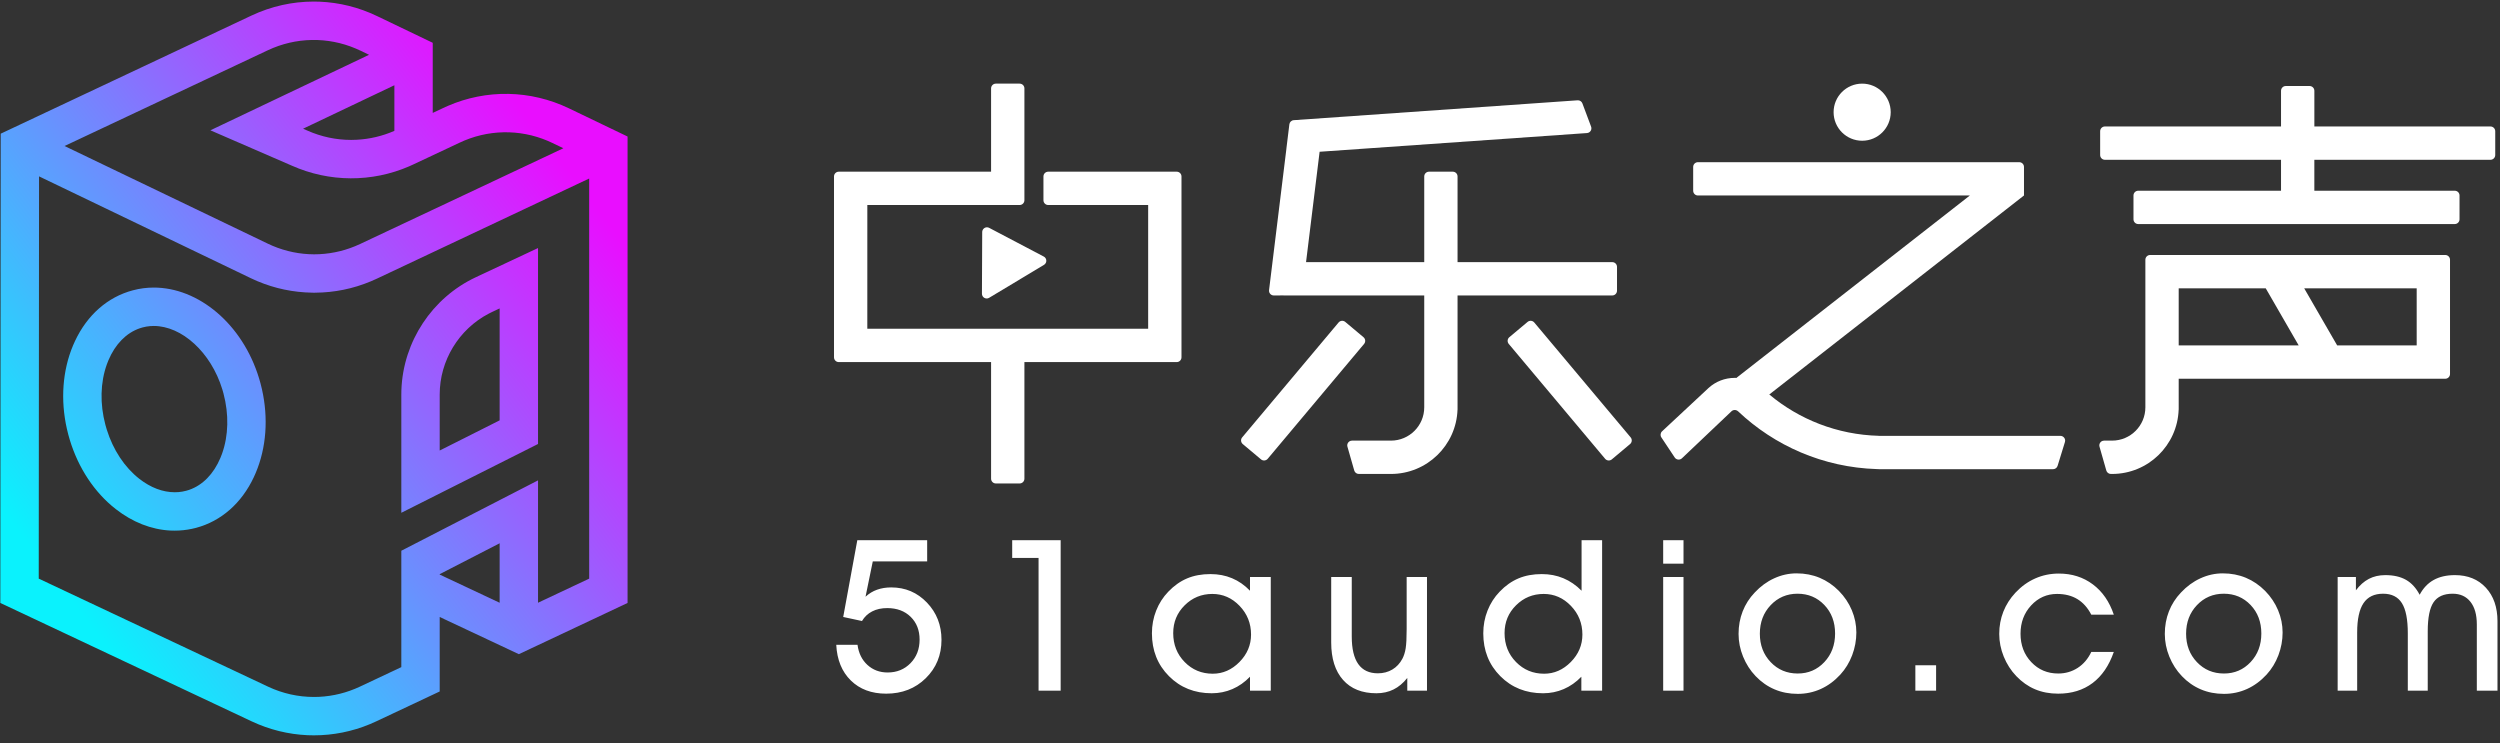 <?xml version="1.0" encoding="UTF-8"?>
<svg width="148px" height="44px" viewBox="0 0 148 44" version="1.1" xmlns="http://www.w3.org/2000/svg" xmlns:xlink="http://www.w3.org/1999/xlink">
    <rect x="0" y="0" width="148" height="44" fill="#333333" stroke="none"/>
    <title>LOGO</title>
    <defs>
        <linearGradient x1="13.467%" y1="83.817%" x2="86.533%" y2="18.684%" id="linearGradient-1">
            <stop stop-color="#0AF2FD" offset="0%"></stop>
            <stop stop-color="#E90EFF" offset="100%"></stop>
        </linearGradient>
    </defs>
    <g id="控件" stroke="none" stroke-width="1" fill="none" fill-rule="evenodd">
        <g id="头部导航" transform="translate(-360, -11)">
            <g id="编组" transform="translate(360, 10)">
                <g id="编组-2" transform="translate(0, 1)">
                    <g id="编组-4" transform="translate(49.333, 4.755)" fill="#FFFFFF">
                        <g id="文字" transform="translate(0.04, 0.196)">
                            <path d="M10.99,0 C11.145,0 11.272,0.126 11.272,0.282 L11.272,6.904 C11.272,7.059 11.145,7.186 10.99,7.186 L1.973,7.186 L1.972,14.512 L18.598,14.512 L18.598,7.186 L12.681,7.186 C12.525,7.186 12.399,7.059 12.399,6.904 L12.399,5.495 C12.399,5.339 12.525,5.213 12.681,5.213 L20.289,5.213 C20.444,5.213 20.571,5.339 20.571,5.495 L20.571,16.203 C20.571,16.359 20.444,16.485 20.289,16.485 L11.272,16.485 L11.272,23.389 C11.272,23.544 11.145,23.67 10.99,23.67 L9.581,23.67 C9.425,23.67 9.299,23.544 9.299,23.389 L9.299,16.485 L0.282,16.485 C0.126,16.485 0,16.359 0,16.203 L0,5.495 C0,5.339 0.126,5.213 0.282,5.213 L9.299,5.213 L9.299,0.282 C9.299,0.126 9.425,0 9.581,0 L10.99,0 Z M9.057,8.505 C9.103,8.506 9.147,8.517 9.187,8.538 L12.418,10.237 C12.556,10.309 12.609,10.48 12.536,10.617 C12.512,10.663 12.476,10.701 12.432,10.728 L9.184,12.679 C9.051,12.759 8.878,12.716 8.798,12.583 C8.771,12.538 8.757,12.488 8.758,12.436 L8.774,8.786 C8.775,8.63 8.902,8.505 9.057,8.505 Z" id="形状结合"></path>
                            <path d="M95.386,10.144 C95.541,10.144 95.668,10.271 95.668,10.426 L95.668,17.189 C95.668,17.345 95.541,17.471 95.386,17.471 L79.606,17.471 L79.606,19.303 L79.603,19.303 C79.529,21.416 77.792,23.107 75.661,23.107 L75.591,23.107 C75.465,23.107 75.355,23.023 75.32,22.902 L74.918,21.493 C74.875,21.344 74.962,21.188 75.111,21.145 C75.137,21.138 75.163,21.134 75.189,21.134 L75.661,21.134 C76.75,21.134 77.633,20.251 77.633,19.162 L77.633,10.426 C77.633,10.271 77.759,10.144 77.915,10.144 L95.386,10.144 Z M84.758,12.117 L79.606,12.117 L79.606,15.498 L86.71,15.498 L84.758,12.117 Z M93.695,12.117 L87.035,12.117 L88.988,15.498 L93.695,15.498 L93.695,12.117 Z M87.355,0.141 C87.51,0.141 87.637,0.267 87.637,0.423 L87.637,2.536 L98.063,2.536 C98.218,2.536 98.345,2.662 98.345,2.818 L98.345,4.227 C98.345,4.382 98.218,4.509 98.063,4.509 L87.636,4.509 L87.636,6.34 L95.949,6.34 C96.105,6.34 96.231,6.466 96.231,6.622 L96.231,8.031 C96.231,8.187 96.105,8.313 95.949,8.313 L77.21,8.313 C77.055,8.313 76.929,8.187 76.929,8.031 L76.929,6.622 C76.929,6.466 77.055,6.34 77.21,6.34 L85.664,6.34 L85.664,4.509 L75.238,4.509 C75.082,4.509 74.956,4.382 74.956,4.227 L74.956,2.818 C74.956,2.662 75.082,2.536 75.238,2.536 L85.664,2.536 L85.664,0.423 C85.664,0.267 85.79,0.141 85.946,0.141 L87.355,0.141 Z" id="形状结合"></path>
                            <path d="M70.166,4.65 C70.321,4.65 70.447,4.776 70.447,4.931 L70.447,6.622 L70.446,6.622 L55.369,18.403 C57.134,19.876 59.389,20.784 61.853,20.849 L61.853,20.852 L72.602,20.852 C72.757,20.852 72.884,20.979 72.884,21.134 C72.884,21.162 72.879,21.19 72.871,21.217 L72.437,22.626 C72.401,22.744 72.291,22.825 72.168,22.825 L61.853,22.825 L61.852,22.822 L61.736,22.819 C58.558,22.72 55.679,21.438 53.522,19.399 L53.52,19.4 C53.469,19.351 53.4,19.321 53.325,19.321 C53.253,19.321 53.188,19.347 53.138,19.391 L53.13,19.399 L53.129,19.399 L50.198,22.18 C50.085,22.287 49.907,22.282 49.799,22.169 C49.788,22.157 49.778,22.145 49.769,22.131 L48.98,20.944 C48.904,20.829 48.922,20.676 49.023,20.582 L51.766,18.024 L51.767,18.024 L51.795,17.999 C52.197,17.639 52.734,17.419 53.325,17.419 C53.359,17.419 53.394,17.42 53.429,17.421 C53.44,17.408 53.452,17.396 53.466,17.386 L67.243,6.622 L51.145,6.622 C50.989,6.622 50.863,6.496 50.863,6.34 L50.863,4.931 C50.863,4.776 50.989,4.65 51.145,4.65 L70.166,4.65 Z M60.867,0 C61.8,0 62.557,0.757 62.557,1.691 C62.557,2.625 61.8,3.381 60.867,3.381 C59.933,3.381 59.176,2.625 59.176,1.691 C59.176,0.757 59.933,0 60.867,0 Z" id="形状结合"></path>
                            <path d="M44.021,0.987 C44.146,0.979 44.261,1.053 44.305,1.17 L44.82,2.546 C44.875,2.692 44.801,2.854 44.655,2.909 C44.63,2.918 44.603,2.924 44.576,2.926 L28.748,4.033 L27.945,10.567 L34.942,10.567 L34.942,5.495 C34.942,5.339 35.068,5.213 35.224,5.213 L36.633,5.213 C36.788,5.213 36.914,5.339 36.914,5.495 L36.914,10.567 L46.073,10.567 C46.228,10.567 46.354,10.693 46.354,10.849 L46.354,12.258 C46.354,12.413 46.228,12.54 46.073,12.54 L36.914,12.54 L36.914,19.303 L36.912,19.303 C36.838,21.416 35.101,23.107 32.969,23.107 L31.069,23.107 C30.943,23.107 30.832,23.023 30.798,22.902 L30.395,21.493 C30.352,21.344 30.439,21.188 30.589,21.145 C30.614,21.138 30.64,21.134 30.666,21.134 L32.969,21.134 C34.059,21.134 34.942,20.251 34.942,19.162 L34.942,12.54 L26.629,12.54 C26.62,12.54 26.611,12.539 26.603,12.538 L26.035,12.54 C25.88,12.541 25.753,12.415 25.753,12.259 C25.753,12.247 25.753,12.236 25.755,12.224 L26.781,3.863 C26.781,3.854 26.782,3.844 26.783,3.834 L26.957,2.41 C26.973,2.276 27.082,2.172 27.217,2.163 L44.021,0.987 Z M30.267,14.107 L31.346,15.012 C31.466,15.112 31.481,15.29 31.381,15.409 L25.676,22.209 C25.576,22.328 25.398,22.344 25.279,22.244 L24.199,21.338 C24.08,21.238 24.064,21.06 24.165,20.941 L29.87,14.141 C29.97,14.022 30.148,14.006 30.267,14.107 Z M41.059,14.107 C41.178,14.006 41.356,14.022 41.456,14.141 L41.456,14.141 L47.161,20.941 C47.261,21.06 47.246,21.238 47.127,21.338 L47.127,21.338 L46.047,22.244 C45.928,22.344 45.75,22.328 45.65,22.209 L45.65,22.209 L39.945,15.409 C39.845,15.29 39.86,15.112 39.979,15.012 L39.979,15.012 Z" id="形状结合"></path>
                        </g>
                        <g id="网址" transform="translate(0.173, 0.062)" fill-rule="nonzero">
                            <path d="M2.955,36.248 C3.897,36.248 4.679,35.943 5.299,35.333 C5.92,34.724 6.23,33.966 6.23,33.06 C6.23,32.191 5.943,31.457 5.37,30.858 C4.796,30.258 4.092,29.958 3.256,29.958 C2.949,29.958 2.67,30.003 2.418,30.093 C2.166,30.182 1.937,30.321 1.733,30.509 L1.733,30.509 L2.163,28.416 L5.382,28.416 L5.382,27.162 L1.247,27.162 L0.412,31.708 L1.524,31.947 C1.671,31.698 1.872,31.508 2.126,31.378 C2.38,31.247 2.677,31.182 3.017,31.182 C3.59,31.182 4.053,31.354 4.405,31.699 C4.757,32.044 4.934,32.493 4.934,33.048 C4.934,33.611 4.754,34.076 4.396,34.443 C4.038,34.81 3.586,34.994 3.041,34.994 C2.57,34.994 2.172,34.845 1.846,34.547 C1.521,34.249 1.325,33.852 1.259,33.354 L1.259,33.354 L0,33.354 C0.045,34.243 0.333,34.948 0.863,35.468 C1.394,35.988 2.091,36.248 2.955,36.248 Z M13.285,36.071 L13.285,27.162 L10.416,27.162 L10.416,28.214 L11.977,28.214 L11.977,36.071 L13.285,36.071 Z M22.227,36.224 C22.661,36.224 23.07,36.141 23.453,35.976 C23.836,35.811 24.183,35.567 24.494,35.245 L24.494,35.245 L24.494,36.071 L25.723,36.071 L25.723,29.34 L24.494,29.34 L24.494,30.154 C24.175,29.823 23.821,29.577 23.431,29.414 C23.042,29.25 22.616,29.169 22.153,29.169 C21.637,29.169 21.178,29.253 20.774,29.423 C20.371,29.592 19.999,29.854 19.659,30.209 C19.348,30.531 19.108,30.904 18.94,31.329 C18.772,31.753 18.688,32.202 18.688,32.675 C18.688,33.691 19.024,34.536 19.696,35.211 C20.368,35.886 21.211,36.224 22.227,36.224 Z M22.289,35.067 C21.633,35.067 21.079,34.837 20.627,34.376 C20.174,33.915 19.948,33.344 19.948,32.663 C19.948,32.014 20.174,31.465 20.627,31.017 C21.079,30.568 21.625,30.344 22.264,30.344 C22.887,30.344 23.424,30.579 23.877,31.05 C24.329,31.521 24.556,32.087 24.556,32.748 C24.556,33.368 24.327,33.91 23.871,34.373 C23.414,34.836 22.887,35.067 22.289,35.067 Z M31.98,36.224 C32.353,36.224 32.69,36.149 32.991,36 C33.292,35.851 33.563,35.624 33.805,35.318 L33.805,35.318 L33.805,36.071 L34.972,36.071 L34.972,29.34 L33.768,29.34 L33.768,32.424 C33.768,32.95 33.748,33.332 33.709,33.568 C33.671,33.805 33.606,34.009 33.516,34.18 C33.368,34.457 33.17,34.671 32.92,34.819 C32.67,34.968 32.385,35.043 32.066,35.043 C31.55,35.043 31.163,34.861 30.905,34.498 C30.647,34.135 30.518,33.591 30.518,32.864 L30.518,32.864 L30.518,29.34 L29.301,29.34 L29.301,33.213 C29.301,34.168 29.535,34.908 30.002,35.434 C30.469,35.961 31.128,36.224 31.98,36.224 Z M41.843,36.224 C42.277,36.224 42.686,36.141 43.069,35.976 C43.452,35.811 43.799,35.567 44.11,35.245 L44.11,35.245 L44.11,36.071 L45.339,36.071 L45.339,27.162 L44.123,27.162 L44.123,30.154 C43.795,29.823 43.436,29.577 43.044,29.414 C42.653,29.25 42.228,29.169 41.77,29.169 C41.253,29.169 40.794,29.253 40.39,29.423 C39.987,29.592 39.615,29.854 39.275,30.209 C38.964,30.531 38.724,30.904 38.556,31.329 C38.388,31.753 38.304,32.202 38.304,32.675 C38.304,33.691 38.64,34.536 39.312,35.211 C39.984,35.886 40.828,36.224 41.843,36.224 Z M41.905,35.067 C41.249,35.067 40.695,34.837 40.243,34.376 C39.79,33.915 39.564,33.344 39.564,32.663 C39.564,32.014 39.79,31.465 40.243,31.017 C40.695,30.568 41.241,30.344 41.88,30.344 C42.503,30.344 43.04,30.579 43.493,31.05 C43.946,31.521 44.172,32.087 44.172,32.748 C44.172,33.368 43.943,33.91 43.487,34.373 C43.03,34.836 42.503,35.067 41.905,35.067 Z M50.158,28.551 L50.158,27.162 L48.954,27.162 L48.954,28.551 L50.158,28.551 Z M50.158,36.071 L50.158,29.34 L48.954,29.34 L48.954,36.071 L50.158,36.071 Z M56.919,36.26 C57.402,36.26 57.858,36.164 58.286,35.97 C58.714,35.776 59.1,35.491 59.444,35.116 C59.743,34.79 59.976,34.408 60.142,33.972 C60.307,33.536 60.39,33.087 60.39,32.626 C60.39,32.173 60.301,31.735 60.123,31.31 C59.945,30.886 59.69,30.505 59.358,30.166 C59.018,29.823 58.638,29.564 58.219,29.389 C57.799,29.214 57.343,29.126 56.851,29.126 C56.393,29.126 55.95,29.224 55.524,29.42 C55.098,29.615 54.715,29.895 54.376,30.258 C54.06,30.588 53.822,30.961 53.66,31.375 C53.498,31.789 53.417,32.234 53.417,32.712 C53.417,33.168 53.506,33.616 53.684,34.055 C53.863,34.493 54.109,34.878 54.425,35.208 C54.756,35.555 55.131,35.817 55.549,35.994 C55.967,36.172 56.423,36.26 56.919,36.26 Z M56.919,35.055 C56.28,35.055 55.747,34.831 55.319,34.382 C54.891,33.933 54.677,33.372 54.677,32.699 C54.677,32.022 54.891,31.458 55.319,31.007 C55.747,30.557 56.276,30.331 56.907,30.331 C57.542,30.331 58.071,30.554 58.495,30.998 C58.919,31.443 59.131,32.006 59.131,32.687 C59.131,33.364 58.919,33.928 58.495,34.379 C58.071,34.83 57.546,35.055 56.919,35.055 Z M65.111,36.071 L65.111,34.566 L63.883,34.566 L63.883,36.071 L65.111,36.071 Z M72.339,36.248 C73.138,36.248 73.815,36.039 74.373,35.621 C74.93,35.203 75.349,34.588 75.632,33.776 L75.632,33.776 L74.299,33.776 C74.106,34.184 73.838,34.499 73.494,34.722 C73.15,34.944 72.765,35.055 72.339,35.055 C71.704,35.055 71.174,34.831 70.748,34.382 C70.322,33.933 70.109,33.372 70.109,32.699 C70.109,32.034 70.319,31.476 70.738,31.023 C71.158,30.57 71.669,30.344 72.271,30.344 C72.738,30.344 73.14,30.446 73.476,30.65 C73.811,30.853 74.086,31.161 74.299,31.573 L74.299,31.573 L75.632,31.573 C75.374,30.802 74.96,30.204 74.391,29.778 C73.822,29.351 73.15,29.138 72.376,29.138 C71.88,29.138 71.415,29.234 70.981,29.426 C70.547,29.617 70.156,29.899 69.808,30.27 C69.492,30.609 69.254,30.983 69.092,31.393 C68.93,31.803 68.849,32.242 68.849,32.712 C68.849,33.168 68.938,33.616 69.116,34.055 C69.295,34.493 69.541,34.878 69.857,35.208 C70.189,35.555 70.559,35.815 70.969,35.988 C71.378,36.161 71.835,36.248 72.339,36.248 Z M82.153,36.26 C82.636,36.26 83.092,36.164 83.52,35.97 C83.948,35.776 84.334,35.491 84.678,35.116 C84.977,34.79 85.21,34.408 85.376,33.972 C85.541,33.536 85.624,33.087 85.624,32.626 C85.624,32.173 85.535,31.735 85.357,31.31 C85.179,30.886 84.924,30.505 84.592,30.166 C84.252,29.823 83.872,29.564 83.453,29.389 C83.033,29.214 82.577,29.126 82.086,29.126 C81.627,29.126 81.184,29.224 80.758,29.42 C80.332,29.615 79.95,29.895 79.61,30.258 C79.294,30.588 79.056,30.961 78.894,31.375 C78.732,31.789 78.651,32.234 78.651,32.712 C78.651,33.168 78.74,33.616 78.918,34.055 C79.097,34.493 79.343,34.878 79.659,35.208 C79.99,35.555 80.365,35.817 80.783,35.994 C81.201,36.172 81.657,36.26 82.153,36.26 Z M82.153,35.055 C81.514,35.055 80.981,34.831 80.553,34.382 C80.125,33.933 79.911,33.372 79.911,32.699 C79.911,32.022 80.125,31.458 80.553,31.007 C80.981,30.557 81.51,30.331 82.141,30.331 C82.776,30.331 83.305,30.554 83.729,30.998 C84.153,31.443 84.365,32.006 84.365,32.687 C84.365,33.364 84.153,33.928 83.729,34.379 C83.305,34.83 82.78,35.055 82.153,35.055 Z M90.038,36.071 L90.038,32.626 C90.038,31.843 90.163,31.264 90.413,30.891 C90.663,30.518 91.05,30.331 91.574,30.331 C92.082,30.331 92.453,30.517 92.686,30.888 C92.92,31.259 93.036,31.855 93.036,32.675 L93.036,32.675 L93.036,36.071 L94.216,36.071 L94.216,32.552 C94.216,31.749 94.331,31.178 94.56,30.839 C94.789,30.501 95.166,30.331 95.69,30.331 C96.141,30.331 96.492,30.49 96.744,30.809 C96.996,31.127 97.122,31.573 97.122,32.149 L97.122,32.149 L97.122,36.071 L98.345,36.071 L98.345,31.959 C98.345,31.131 98.115,30.469 97.656,29.973 C97.198,29.478 96.587,29.23 95.826,29.23 C95.33,29.23 94.91,29.326 94.566,29.518 C94.222,29.709 93.946,30.001 93.737,30.393 C93.528,29.993 93.26,29.699 92.932,29.511 C92.604,29.324 92.195,29.23 91.703,29.23 C91.339,29.23 91.014,29.304 90.729,29.453 C90.445,29.602 90.19,29.828 89.964,30.129 L89.964,30.129 L89.964,29.34 L88.883,29.34 L88.883,36.071 L90.038,36.071 Z" id="51audio.com"></path>
                        </g>
                    </g>
                    <g id="logo" fill="url(#linearGradient-1)">
                        <path d="M18.573,0.093 L18.922,0.1 C20.084,0.147 21.239,0.431 22.32,0.951 L22.32,0.951 L25.618,2.534 L25.618,6.685 L26.214,6.405 L26.5,6.274 C28.802,5.273 31.406,5.32 33.686,6.416 L33.686,6.416 L36,7.528 L37.152,8.082 L37.152,35.695 L31.851,38.193 L30.716,38.727 L29.58,38.193 L26.03,36.525 L26.03,40.935 L22.272,42.705 L21.918,42.862 C20.849,43.309 19.718,43.532 18.586,43.532 L18.586,43.532 L18.209,43.524 C17.078,43.474 15.955,43.201 14.901,42.705 L14.901,42.705 L0.02,35.695 L0.041,9.349 L0.042,7.914 L1.182,7.377 L14.887,0.921 C16.06,0.368 17.317,0.093 18.573,0.093 L18.573,0.093 Z M2.311,10.441 L2.293,34.255 L15.869,40.65 C16.732,41.057 17.659,41.26 18.586,41.26 L18.586,41.26 L18.895,41.253 C19.718,41.212 20.536,41.012 21.304,40.65 L21.304,40.65 L23.758,39.494 L23.758,32.604 L31.851,28.438 L31.851,35.682 L34.88,34.255 L34.88,10.568 L22.305,16.499 L21.955,16.654 C20.9,17.097 19.784,17.32 18.668,17.327 L18.668,17.327 L18.634,17.328 L18.634,17.328 L18.599,17.329 L18.595,17.329 L18.513,17.327 L18.513,17.327 L18.431,17.324 L18.065,17.309 C16.965,17.241 15.875,16.963 14.852,16.471 L14.852,16.471 L2.311,10.441 Z M29.579,32.162 L26.03,33.99 L26.03,34.015 L29.579,35.683 L29.579,32.162 Z M9.104,17.024 L9.326,17.029 C11.993,17.15 14.552,19.426 15.424,22.703 L15.424,22.703 L15.508,23.046 C15.895,24.761 15.768,26.503 15.142,27.988 L15.142,27.988 L15.026,28.249 C14.301,29.792 13.094,30.852 11.605,31.249 L11.605,31.249 L11.355,31.308 C11.02,31.379 10.679,31.414 10.337,31.414 L10.337,31.414 L10.077,31.408 C8.955,31.349 7.845,30.913 6.852,30.137 L6.852,30.137 L6.606,29.936 C5.397,28.9 4.493,27.42 4.044,25.732 L4.044,25.732 L3.96,25.389 C3.573,23.674 3.7,21.932 4.325,20.447 L4.325,20.447 L4.442,20.186 C5.168,18.643 6.374,17.583 7.863,17.187 C8.274,17.077 8.69,17.024 9.104,17.024 L9.104,17.024 Z M31.851,14.684 L31.851,26.284 L23.758,30.357 L23.758,23.357 L23.763,23.08 C23.868,20.225 25.575,17.627 28.174,16.409 L28.174,16.409 L31.851,14.684 Z M9.104,19.297 L8.883,19.306 C8.737,19.319 8.591,19.344 8.447,19.382 L8.447,19.382 L8.274,19.435 C7.475,19.709 6.821,20.375 6.419,21.329 L6.419,21.329 L6.324,21.573 C5.94,22.645 5.908,23.903 6.239,25.148 L6.239,25.148 L6.32,25.429 C6.695,26.633 7.374,27.662 8.251,28.348 C8.918,28.869 9.642,29.141 10.343,29.141 L10.343,29.141 L10.571,29.132 C10.723,29.119 10.873,29.093 11.021,29.053 L11.021,29.053 L11.194,29.001 C11.993,28.727 12.647,28.06 13.049,27.106 L13.049,27.106 L13.144,26.862 C13.528,25.79 13.56,24.532 13.229,23.288 L13.229,23.288 L13.161,23.05 C12.488,20.852 10.762,19.297 9.104,19.297 L9.104,19.297 Z M29.579,18.258 L29.139,18.465 L28.932,18.568 C27.161,19.493 26.03,21.348 26.03,23.357 L26.03,23.357 L26.03,26.671 L29.579,24.885 L29.579,18.258 Z M21.074,2.879 C19.399,2.163 17.513,2.196 15.855,2.976 L15.855,2.976 L3.821,8.644 L15.855,14.425 L16.146,14.556 C16.928,14.885 17.756,15.052 18.585,15.056 L18.585,15.056 L18.601,15.056 L18.909,15.048 C19.732,15.008 20.549,14.807 21.317,14.445 L21.317,14.445 L33.352,8.776 L32.701,8.463 L32.437,8.343 C30.75,7.623 28.852,7.661 27.187,8.457 L27.187,8.457 L24.518,9.712 L24.231,9.843 C22.017,10.804 19.499,10.796 17.279,9.808 L17.279,9.808 L12.455,7.714 L21.849,3.244 L21.337,2.998 Z M23.347,5.047 L17.941,7.62 L18.198,7.731 C19.025,8.1 19.907,8.283 20.789,8.283 L20.789,8.283 L21.116,8.274 C21.877,8.235 22.633,8.059 23.347,7.747 L23.347,7.747 L23.347,5.047 Z" id="形状结合"></path>
                    </g>
                </g>
            </g>
        </g>
    </g>
</svg>